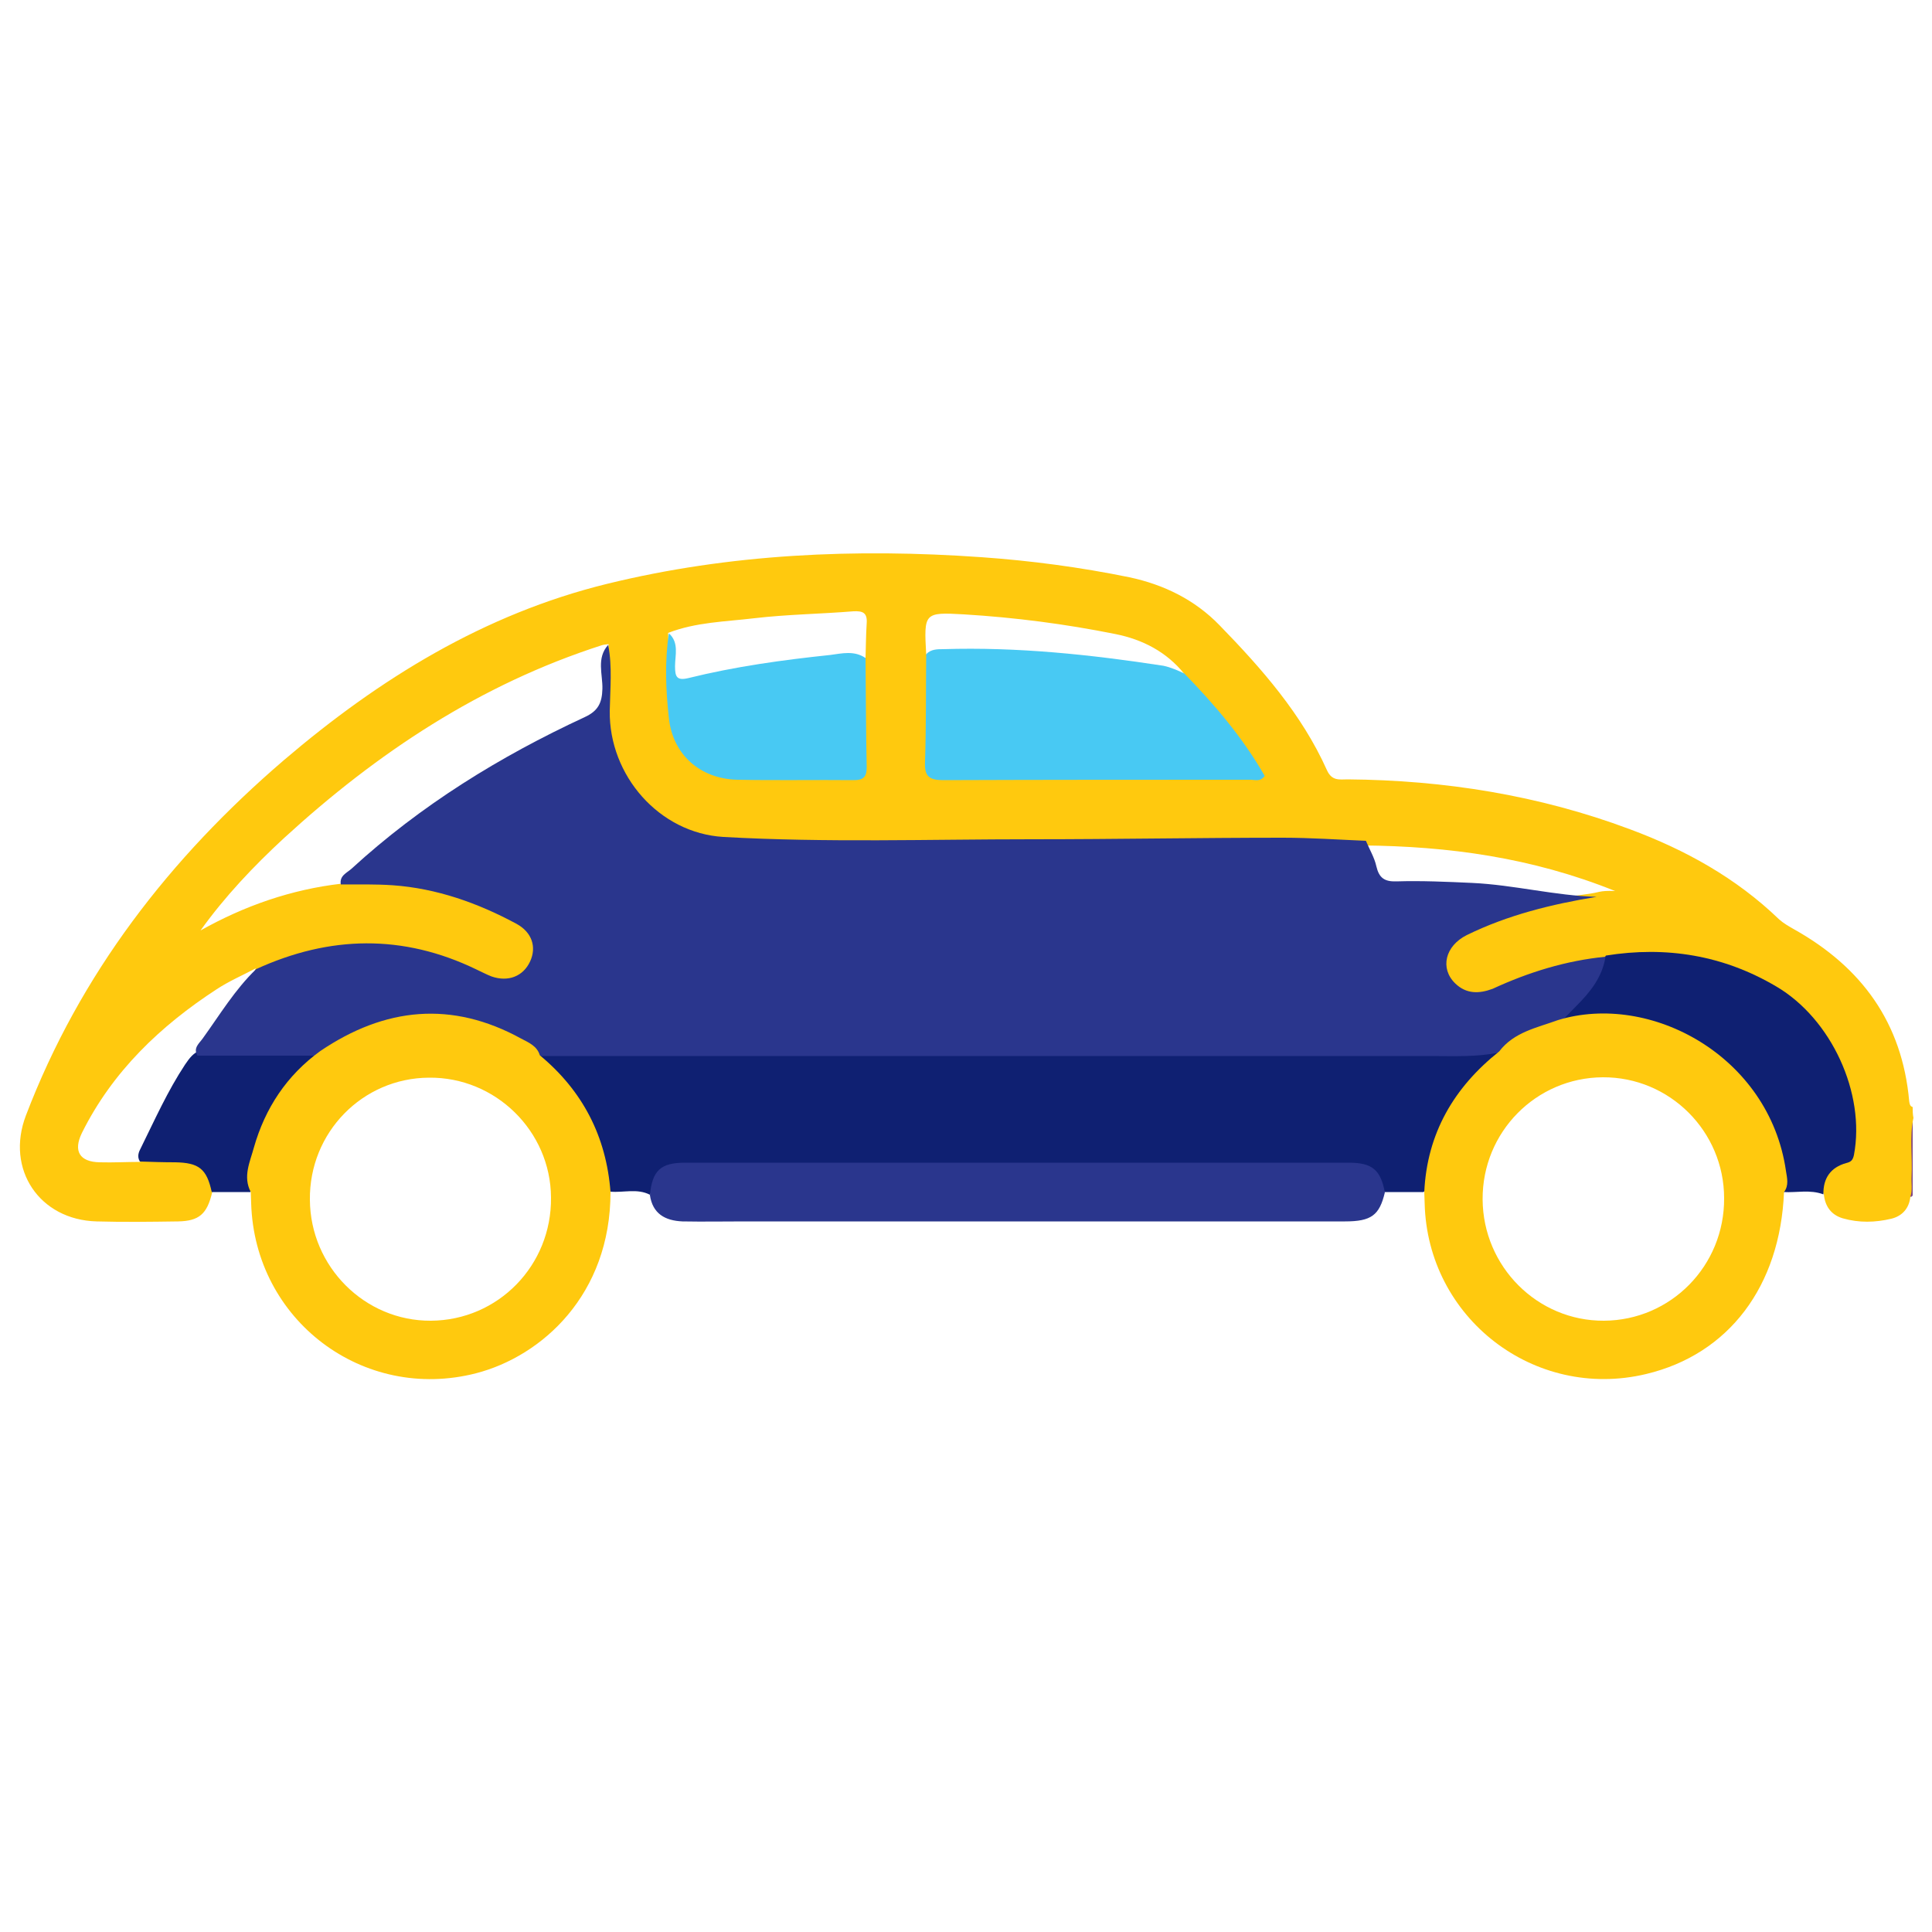<svg xmlns="http://www.w3.org/2000/svg" xmlns:xlink="http://www.w3.org/1999/xlink" id="Layer_1" x="0px" y="0px" viewBox="0 0 500 500" style="enable-background:new 0 0 500 500;" xml:space="preserve"><style type="text/css">	.st0{fill:#814582;}	.st1{fill:#0F2072;}	.st2{fill:#FFC90E;}	.st3{fill:#2A368D;}	.st4{fill:#48C9F3;}</style><g>	<path class="st0" d="M494.2,309.7c0.2-6.8-1.1-13.7,0.8-20.4c0,6.7,0,13.4,0,20.1l-0.3,0.3L494.2,309.7z"></path>	<path class="st1" d="M368.4,308.5c-3.4,0-6.7,0-10.1,0c-3.6-5.7-9.1-6.3-15.3-6.3c-53.1,0.2-106.2,0.2-159.2,0  c-6.5,0-12.4,0.2-15.6,7c-3.3-1.7-6.8-0.5-10.2-0.8c-1.6-1.4-1.8-3.3-2-5.2c-1.6-10.6-6.8-19.3-14.2-26.8c-1.2-1.2-4.1-2.6-0.5-4.5  c2.8-0.7,5.7-0.5,8.6-0.5c68.8,0,137.7,0,206.5,0c9.9,0,19.8,0.2,29.6-0.3c2.5,0.5,2.3,1.8,0.9,3.3c-1.4,1.5-3.1,2.7-4.5,4.3  c-6.1,6.8-10.5,14.4-12,23.5C370.1,304.4,370.4,306.9,368.4,308.5z"></path>	<path class="st2" d="M495,286.5c-0.7-0.2-0.8-0.8-0.9-1.5c-1.8-20.3-12.3-34.7-29.8-44.5c-1.4-0.8-2.8-1.6-3.9-2.6  c-11.1-10.7-24.3-18-38.6-23.3c-23.5-8.8-48-12.7-73-12.9c-2.1,0-4.1,0.5-5.4-2.4c-6.5-14.5-16.9-26.3-27.8-37.5  c-6.4-6.6-14.4-10.5-23.3-12.4c-12.7-2.6-25.5-4.3-38.3-5.2c-32.6-2.3-65.1-0.9-96.9,6.9c-31.8,7.8-59,24.6-83.6,45.6  c-29.5,25.3-52.8,55.3-66.8,92c-5.3,13.9,3.5,27,18.3,27.4c7,0.2,14,0.1,21.1,0c5.4-0.1,7.5-1.9,8.8-7.5c0.7-4.8-1.7-8-6.7-8.8  c-3.6-0.6-7.2-0.3-10.8-0.2c-0.2,0-0.4,0-0.6,0c-0.2,0.4-0.3,0.7-0.5,1.1c-3.5,0-7,0.2-10.5,0.1c-5.2-0.1-6.9-2.9-4.6-7.6  c7.9-15.9,20.3-27.7,34.9-37.2c3.2-2.1,6.7-3.6,10.1-5.4c-0.3,0.6-0.5,1.2-0.8,1.7c0.6-0.3,1.1-0.5,1.7-0.8c19.1-8.1,38-8.5,56.8,1  c2,1,4.1,1.6,6.4,1.6c3.8,0,6.4-1.8,8-5.1c1.6-3.4,0.8-6.5-1.7-9.3c-2.2-2.5-5.2-3.7-8.1-5c-12.4-5.6-25.3-8.3-38.9-7.2  c-0.4,0.4-0.8,0.8-1.3,1.2c-12.9,1.5-25,5.7-36.4,12.1c6.3-8.8,13.7-16.6,21.6-23.9c24.1-22.1,50.8-39.8,82.2-49.9  c0.6-0.2,1.2-0.2,1.8-0.3c0,4.3-0.3,8.6,0,12.9c0.1,1.6-0.2,2.8-0.8,3.7c0,0.2,0,0.4,0,0.6c-0.1,15,8.8,27.7,23.1,32.4  c6.1,2,12.5,2.5,18.9,2.5c42.3,0,84.5,0.3,126.8-0.9c9.1-0.3,18.1,1.6,27.2,0.9c22.1,0.2,43.7,3.1,65.3,11.8  c-2.1-0.1-3.1,0-4.1,0.2c-3.2,0.8-6.6,0.9-9.9,1.6c-9,2.1-17.9,4.6-26,9.2c-4.2,2.4-5.6,7.2-3.8,11.1c1.9,4,6.2,5.9,10.9,4.6  c1.4-0.4,2.7-1,4-1.6c8.5-3.7,17.4-6.2,26.6-7.4c7-1.4,14-1.1,20.9,0.1c25.9,4.2,42,18.6,42,46c0,3-0.8,5.1-3.5,6.7  c-2.9,1.7-5,4.1-3.1,7.9c0.3,3.2,1.9,5.4,4.9,6.3c4.2,1.2,8.4,1.1,12.6,0.1c2.8-0.7,4.6-2.7,4.9-5.7c0.6-1.7,0.2-3.5,0.3-5.2  c0.3-5.1-0.6-10.1,0.5-15.2C495,288.4,495,287.4,495,286.5z M224.3,161.3c-0.2,3-0.2,6-0.3,9c-15.3,0.5-30.4,3-45.3,6.3  c-5.5,1.2-5.5,1.3-5.5-4.2c0-2.9-0.2-5.7-0.3-8.6c7.2-2.8,14.8-2.9,22.3-3.8c8.5-1,17.1-1.1,25.7-1.8  C223.2,158.1,224.5,158.5,224.3,161.3z M281.6,171.3c-13.9-1.9-27.9-1.9-41.9-1.9c-0.6-10.8-0.6-11,9.8-10.4  c13.2,0.8,26.3,2.5,39.2,5.1c7,1.4,13.2,4.6,17.8,10.3C298.2,173.3,289.8,172.4,281.6,171.3z"></path>	<path class="st3" d="M168.2,309.3c0.6-6.4,2.8-8.4,9.1-8.4c57.2,0,114.5,0,171.7,0c6.1,0,8.3,1.8,9.4,7.7  c-1.4,5.9-3.5,7.5-10.3,7.5c-51.8,0-103.5,0-155.3,0c-5.4,0-10.8,0.1-16.2,0C172.1,315.9,168.9,314.1,168.2,309.3z"></path>	<path class="st1" d="M461.6,308.5c-1.8-30.6-30-50.6-58.5-43.3c-0.3-1.3,0.3-2.2,1.2-2.9c4.9-4.2,7.9-9.6,11.3-15  c15.6-2.5,30.4-0.1,44.1,8c14.3,8.4,23.1,27.7,20.1,43.6c-0.3,1.4-0.8,1.8-2,2.1c-4,1.1-6,3.9-5.9,8.1  C468.4,307.8,465,308.7,461.6,308.5z"></path>	<path class="st1" d="M83.2,273c-11.2,9.2-17.5,21-18.4,35.5c-3.3,0-6.7,0-10,0c-1.3-6-3.3-7.6-9.5-7.7c-3,0-6.1-0.1-9.1-0.2  c-0.8-1.3-0.3-2.5,0.3-3.6c3.6-7.3,6.9-14.7,11.4-21.5c1.1-1.6,2.2-3.2,4.2-3.7c9.1-0.8,18.1-0.3,27.2-0.3  C80.7,271.6,82.2,271.9,83.2,273z"></path>	<path class="st4" d="M306.5,174.3c7.9,8.1,15.2,16.7,20.8,26.5c-1.1,1.6-2.5,1-3.7,1c-26.5,0-53,0-79.4,0.1c-3.7,0-5-0.9-4.8-4.8  c0.3-9.3,0.2-18.5,0.3-27.8c1.2-1.3,2.9-1.3,4.4-1.3c19.2-0.6,38.1,1.4,57,4.3C303,172.7,304.8,173.5,306.5,174.3z"></path>	<path class="st4" d="M224,170.3c0.1,9.4,0.1,18.8,0.3,28.3c0,2.5-0.9,3.3-3.3,3.3c-10-0.1-20.1,0.1-30.1-0.1  c-9.7-0.2-16.8-6.5-17.8-16c-0.8-7.2-1.1-14.6,0-21.9c2.7,2.4,1.6,5.7,1.6,8.5c0,2.7,0.4,3.8,3.4,3.1c12.1-3,24.4-4.7,36.8-6  C217.9,169.1,221.1,168.3,224,170.3z"></path>	<path class="st3" d="M376.6,254.5c-4-3.9-2.6-9.7,3-12.5c10.6-5.2,22-8,33.6-9.9c-10.8-0.3-21.4-3.1-32.2-3.6  c-6.5-0.3-13.1-0.6-19.6-0.4c-3.1,0.1-4.5-0.9-5.2-3.9c-0.5-2.3-1.8-4.4-2.7-6.6c0,0,0,0,0,0c0,0,0,0,0,0  c-7.2-0.3-14.3-0.8-21.5-0.8c-21.7,0-43.3,0.4-65,0.4c-26.6,0-53.2,0.9-79.8-0.6c-16.6-1-29.6-15.9-29.4-32.6  c0.1-5.7,0.7-11.4-0.4-17.1c-3.1,3.4-1.4,7.6-1.5,11.4c-0.1,3.6-1.1,5.7-4.6,7.3c-22,10.2-42.4,22.8-60.3,39.2  c-1.2,1.1-3.2,1.8-2.8,4.1c4.5,0,8.9-0.1,13.4,0.2c11.4,0.8,22.1,4.6,32.1,10c4,2.2,5.2,6,3.5,9.7c-1.8,3.9-5.7,5.4-10,3.9  c-1.3-0.5-2.6-1.2-3.9-1.8c-19-9.2-38-8.8-57-0.1c-5.5,5.3-9.4,11.8-13.8,17.9c-0.9,1.3-2.6,2.5-1.4,4.5c10.7,0,21.5,0,32.2,0  c3.5-2.2,7-4.4,10.8-5.9c16.3-6.4,31.4-3.6,45.6,6c76.9,0,153.7,0,230.6,0c5.9,0,11.8,0.3,17.6-0.9c4.8-2.8,9.8-5.4,15.2-7  c1.6-1.7,3.2-3.4,4.9-5.1c3.6-3.6,6.7-7.5,7.5-12.7c-10.2,1-19.9,4-29.2,8.3C382.8,257.2,379.5,257.3,376.6,254.5z"></path>	<path class="st2" d="M462.2,303c-4.3-29.7-35.1-46.3-59-39c-5.5,2-11.4,3.1-15.2,8.1c-11.7,9.3-18.7,21.2-19.4,36.4  c0,1,0.1,1.9,0.1,2.9c0.7,29.7,28.4,51.1,57.3,44.2c21.4-5.1,34.7-22.7,35.7-47.1C463,306.8,462.5,304.9,462.2,303z M415.1,341.8  c-17.2,0.1-31.3-14-31.4-31.4c-0.1-17.4,13.8-31.5,31.1-31.6c17.3-0.1,31.4,14,31.4,31.3C446.3,327.6,432.4,341.7,415.1,341.8z"></path>	<path class="st2" d="M139.7,273.1c-0.7-2.4-2.9-3.3-4.8-4.3c-18-9.9-35.3-8.1-52,3.2c-8.7,6.3-14.3,14.8-17.2,25  c-1,3.7-2.9,7.5-0.8,11.5c0,1,0.1,1.9,0.1,2.9c0.9,30.3,29,51.5,58.2,44c17-4.4,34.8-20.3,34.8-46.9  C156.9,294.1,150.8,282.3,139.7,273.1z M111.5,341.8c-17.1,0.1-31.2-14-31.3-31.3C80,293.1,93.8,279,111,278.9  c17.2-0.2,31.5,13.8,31.6,31C142.8,327.5,128.9,341.7,111.5,341.8z"></path></g></svg>
